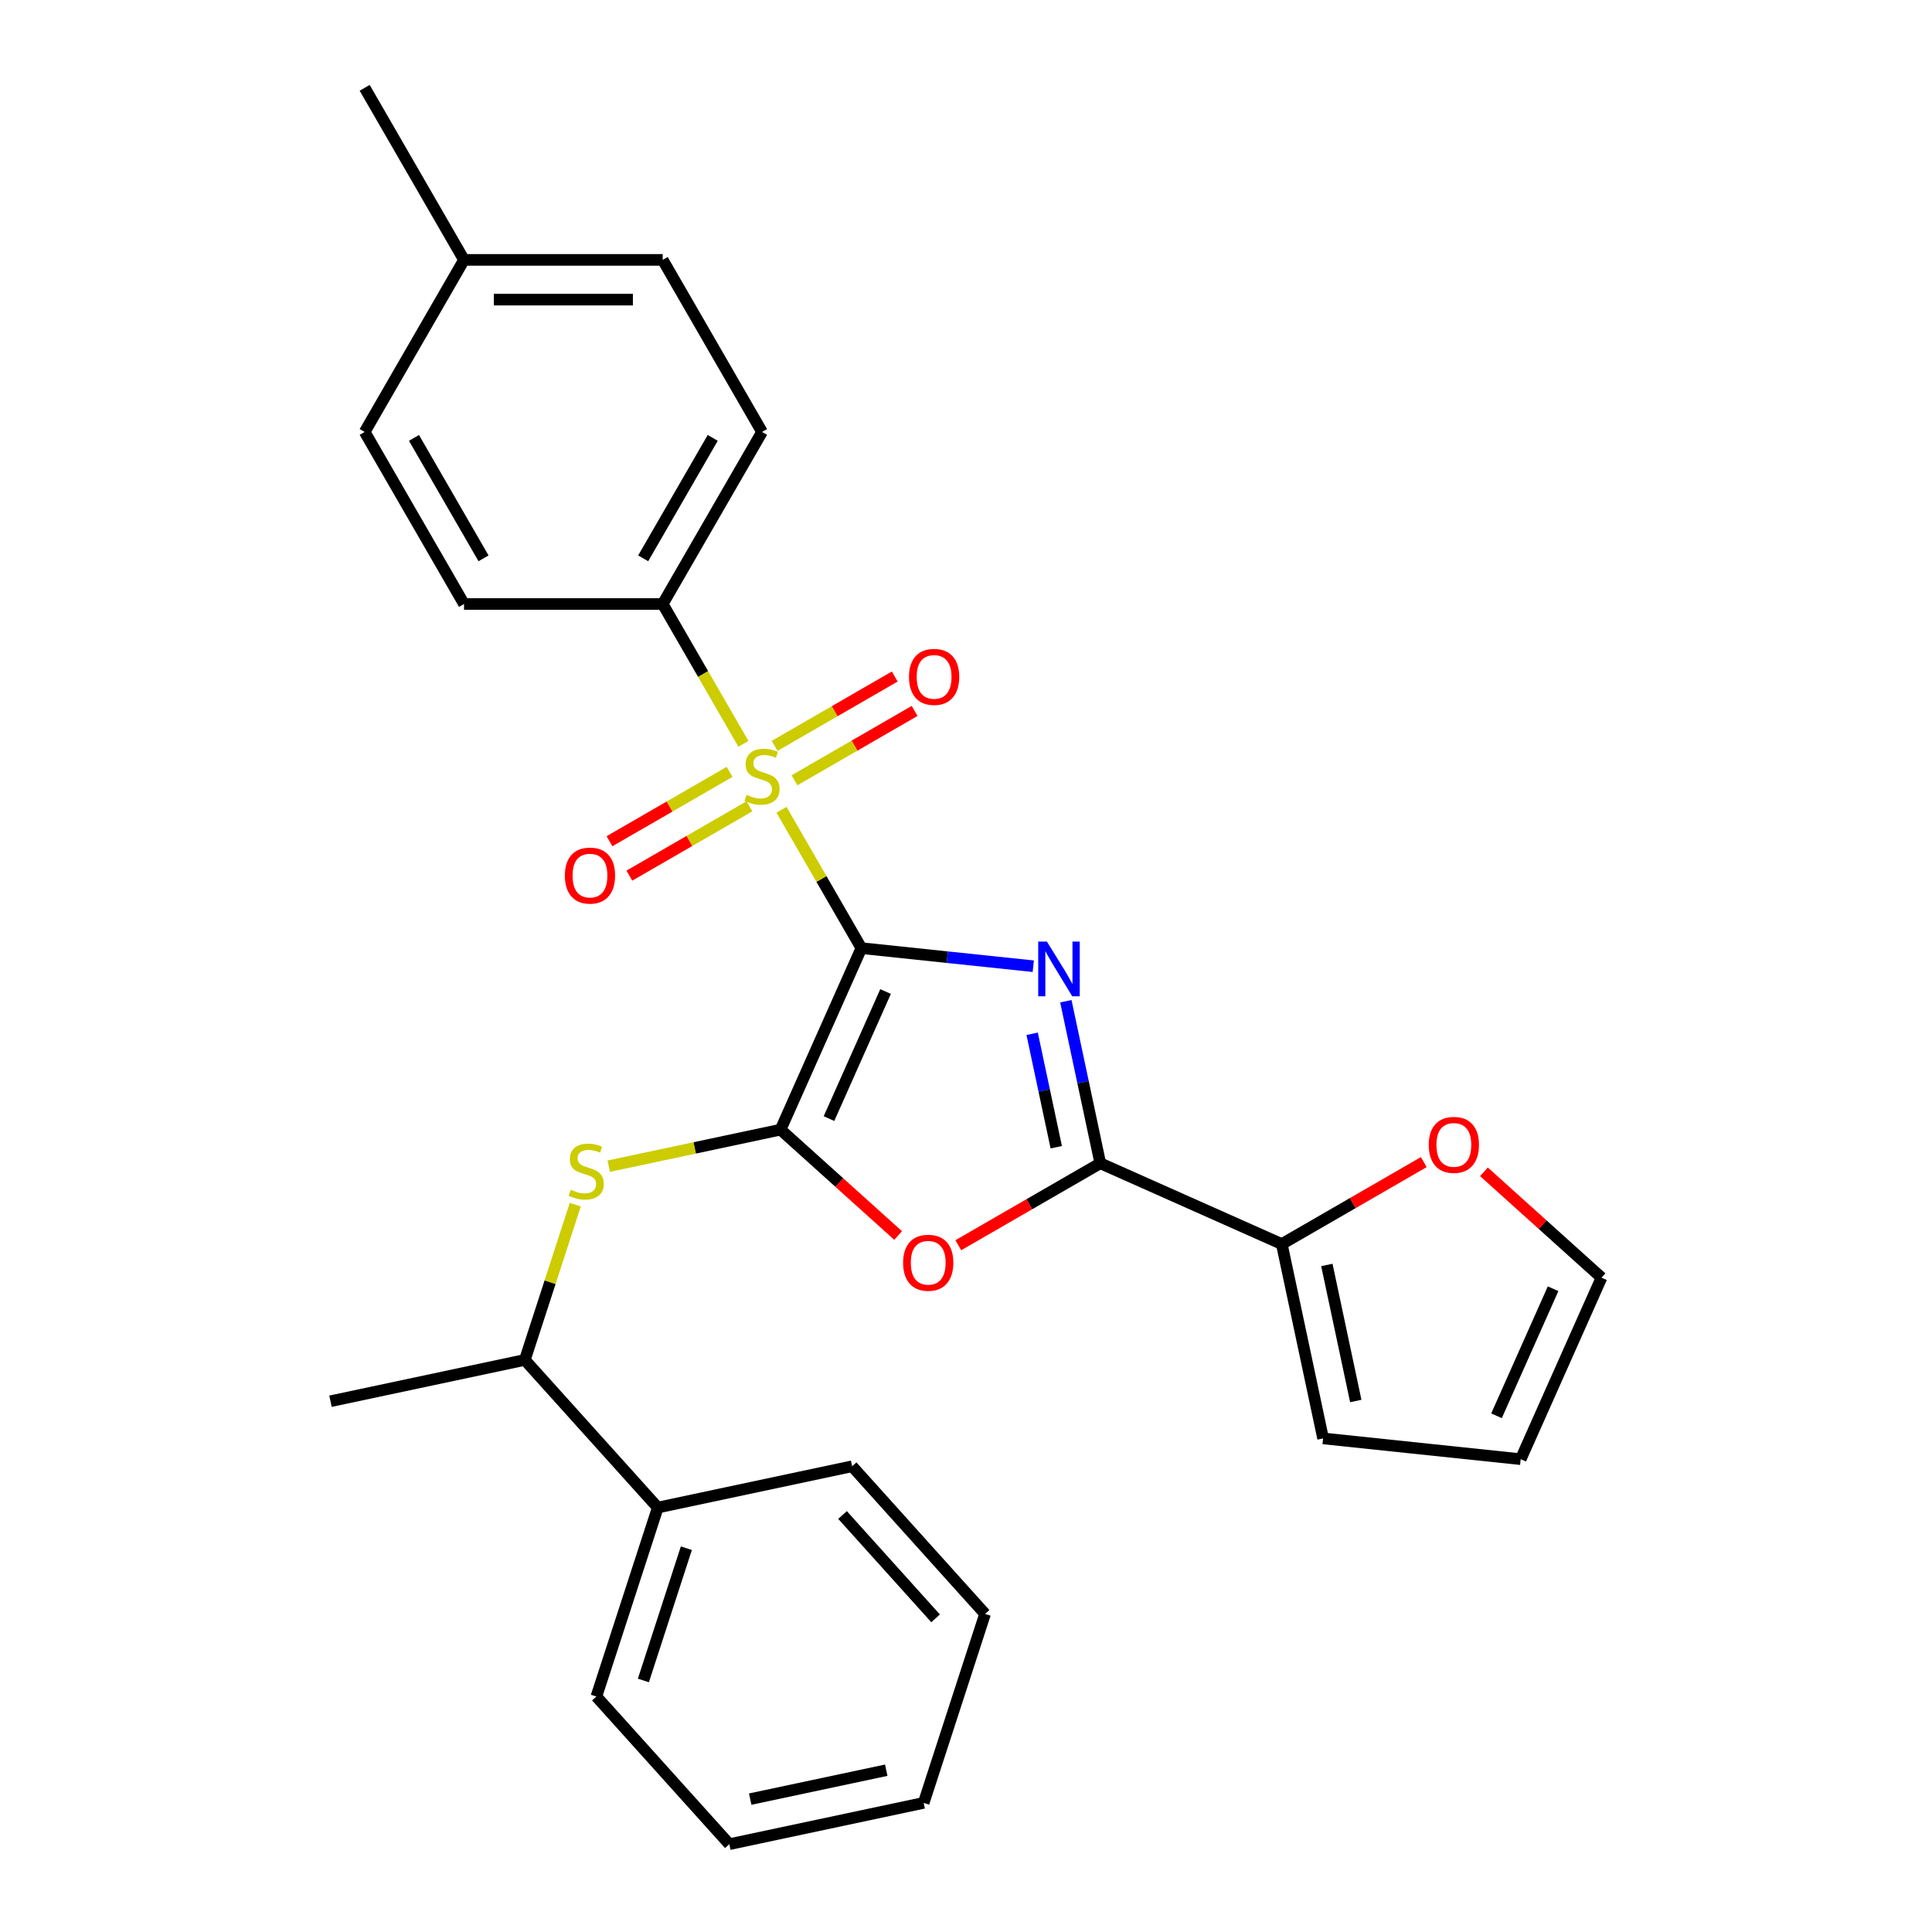 <?xml version='1.0' encoding='iso-8859-1'?>
<svg version='1.1' baseProfile='full'
              xmlns='http://www.w3.org/2000/svg'
                      xmlns:rdkit='http://www.rdkit.org/xml'
                      xmlns:xlink='http://www.w3.org/1999/xlink'
                  xml:space='preserve'
width='1000px' height='1000px' viewBox='0 0 1000 1000'>
<!-- END OF HEADER -->
<rect style='opacity:1.0;fill:#FFFFFF;stroke:none' width='1000' height='1000' x='0' y='0'> </rect>
<path class='bond-0' d='M 445.85,490.758 L 490.332,495.434' style='fill:none;fill-rule:evenodd;stroke:#000000;stroke-width:6px;stroke-linecap:butt;stroke-linejoin:miter;stroke-opacity:1' />
<path class='bond-0' d='M 490.332,495.434 L 534.815,500.109' style='fill:none;fill-rule:evenodd;stroke:#0000FF;stroke-width:6px;stroke-linecap:butt;stroke-linejoin:miter;stroke-opacity:1' />
<path class='bond-1' d='M 445.85,490.758 L 425.178,454.953' style='fill:none;fill-rule:evenodd;stroke:#000000;stroke-width:6px;stroke-linecap:butt;stroke-linejoin:miter;stroke-opacity:1' />
<path class='bond-1' d='M 425.178,454.953 L 404.506,419.148' style='fill:none;fill-rule:evenodd;stroke:#CCCC00;stroke-width:6px;stroke-linecap:butt;stroke-linejoin:miter;stroke-opacity:1' />
<path class='bond-2' d='M 445.85,490.758 L 404.022,584.706' style='fill:none;fill-rule:evenodd;stroke:#000000;stroke-width:6px;stroke-linecap:butt;stroke-linejoin:miter;stroke-opacity:1' />
<path class='bond-2' d='M 458.366,513.216 L 429.086,578.979' style='fill:none;fill-rule:evenodd;stroke:#000000;stroke-width:6px;stroke-linecap:butt;stroke-linejoin:miter;stroke-opacity:1' />
<path class='bond-3' d='M 551.682,518.239 L 560.594,560.169' style='fill:none;fill-rule:evenodd;stroke:#0000FF;stroke-width:6px;stroke-linecap:butt;stroke-linejoin:miter;stroke-opacity:1' />
<path class='bond-3' d='M 560.594,560.169 L 569.507,602.099' style='fill:none;fill-rule:evenodd;stroke:#000000;stroke-width:6px;stroke-linecap:butt;stroke-linejoin:miter;stroke-opacity:1' />
<path class='bond-3' d='M 534.237,535.094 L 540.476,564.445' style='fill:none;fill-rule:evenodd;stroke:#0000FF;stroke-width:6px;stroke-linecap:butt;stroke-linejoin:miter;stroke-opacity:1' />
<path class='bond-3' d='M 540.476,564.445 L 546.715,593.796' style='fill:none;fill-rule:evenodd;stroke:#000000;stroke-width:6px;stroke-linecap:butt;stroke-linejoin:miter;stroke-opacity:1' />
<path class='bond-7' d='M 384.795,385.007 L 363.903,348.822' style='fill:none;fill-rule:evenodd;stroke:#CCCC00;stroke-width:6px;stroke-linecap:butt;stroke-linejoin:miter;stroke-opacity:1' />
<path class='bond-7' d='M 363.903,348.822 L 343.012,312.637' style='fill:none;fill-rule:evenodd;stroke:#000000;stroke-width:6px;stroke-linecap:butt;stroke-linejoin:miter;stroke-opacity:1' />
<path class='bond-8' d='M 377.638,399.518 L 346.551,417.467' style='fill:none;fill-rule:evenodd;stroke:#CCCC00;stroke-width:6px;stroke-linecap:butt;stroke-linejoin:miter;stroke-opacity:1' />
<path class='bond-8' d='M 346.551,417.467 L 315.463,435.415' style='fill:none;fill-rule:evenodd;stroke:#FF0000;stroke-width:6px;stroke-linecap:butt;stroke-linejoin:miter;stroke-opacity:1' />
<path class='bond-8' d='M 387.922,417.33 L 356.835,435.279' style='fill:none;fill-rule:evenodd;stroke:#CCCC00;stroke-width:6px;stroke-linecap:butt;stroke-linejoin:miter;stroke-opacity:1' />
<path class='bond-8' d='M 356.835,435.279 L 325.747,453.227' style='fill:none;fill-rule:evenodd;stroke:#FF0000;stroke-width:6px;stroke-linecap:butt;stroke-linejoin:miter;stroke-opacity:1' />
<path class='bond-9' d='M 411.224,403.877 L 442.312,385.928' style='fill:none;fill-rule:evenodd;stroke:#CCCC00;stroke-width:6px;stroke-linecap:butt;stroke-linejoin:miter;stroke-opacity:1' />
<path class='bond-9' d='M 442.312,385.928 L 473.399,367.98' style='fill:none;fill-rule:evenodd;stroke:#FF0000;stroke-width:6px;stroke-linecap:butt;stroke-linejoin:miter;stroke-opacity:1' />
<path class='bond-9' d='M 400.94,386.065 L 432.028,368.116' style='fill:none;fill-rule:evenodd;stroke:#CCCC00;stroke-width:6px;stroke-linecap:butt;stroke-linejoin:miter;stroke-opacity:1' />
<path class='bond-9' d='M 432.028,368.116 L 463.115,350.168' style='fill:none;fill-rule:evenodd;stroke:#FF0000;stroke-width:6px;stroke-linecap:butt;stroke-linejoin:miter;stroke-opacity:1' />
<path class='bond-4' d='M 404.022,584.706 L 434.449,612.102' style='fill:none;fill-rule:evenodd;stroke:#000000;stroke-width:6px;stroke-linecap:butt;stroke-linejoin:miter;stroke-opacity:1' />
<path class='bond-4' d='M 434.449,612.102 L 464.875,639.498' style='fill:none;fill-rule:evenodd;stroke:#FF0000;stroke-width:6px;stroke-linecap:butt;stroke-linejoin:miter;stroke-opacity:1' />
<path class='bond-5' d='M 404.022,584.706 L 359.552,594.158' style='fill:none;fill-rule:evenodd;stroke:#000000;stroke-width:6px;stroke-linecap:butt;stroke-linejoin:miter;stroke-opacity:1' />
<path class='bond-5' d='M 359.552,594.158 L 315.082,603.611' style='fill:none;fill-rule:evenodd;stroke:#CCCC00;stroke-width:6px;stroke-linecap:butt;stroke-linejoin:miter;stroke-opacity:1' />
<path class='bond-6' d='M 569.507,602.099 L 663.454,643.927' style='fill:none;fill-rule:evenodd;stroke:#000000;stroke-width:6px;stroke-linecap:butt;stroke-linejoin:miter;stroke-opacity:1' />
<path class='bond-28' d='M 569.507,602.099 L 532.762,623.314' style='fill:none;fill-rule:evenodd;stroke:#000000;stroke-width:6px;stroke-linecap:butt;stroke-linejoin:miter;stroke-opacity:1' />
<path class='bond-28' d='M 532.762,623.314 L 496.017,644.528' style='fill:none;fill-rule:evenodd;stroke:#FF0000;stroke-width:6px;stroke-linecap:butt;stroke-linejoin:miter;stroke-opacity:1' />
<path class='bond-11' d='M 297.761,623.538 L 284.706,663.715' style='fill:none;fill-rule:evenodd;stroke:#CCCC00;stroke-width:6px;stroke-linecap:butt;stroke-linejoin:miter;stroke-opacity:1' />
<path class='bond-11' d='M 284.706,663.715 L 271.652,703.892' style='fill:none;fill-rule:evenodd;stroke:#000000;stroke-width:6px;stroke-linecap:butt;stroke-linejoin:miter;stroke-opacity:1' />
<path class='bond-10' d='M 663.454,643.927 L 700.199,622.713' style='fill:none;fill-rule:evenodd;stroke:#000000;stroke-width:6px;stroke-linecap:butt;stroke-linejoin:miter;stroke-opacity:1' />
<path class='bond-10' d='M 700.199,622.713 L 736.944,601.498' style='fill:none;fill-rule:evenodd;stroke:#FF0000;stroke-width:6px;stroke-linecap:butt;stroke-linejoin:miter;stroke-opacity:1' />
<path class='bond-12' d='M 663.454,643.927 L 684.836,744.518' style='fill:none;fill-rule:evenodd;stroke:#000000;stroke-width:6px;stroke-linecap:butt;stroke-linejoin:miter;stroke-opacity:1' />
<path class='bond-12' d='M 686.78,654.74 L 701.747,725.154' style='fill:none;fill-rule:evenodd;stroke:#000000;stroke-width:6px;stroke-linecap:butt;stroke-linejoin:miter;stroke-opacity:1' />
<path class='bond-15' d='M 343.012,312.637 L 394.431,223.576' style='fill:none;fill-rule:evenodd;stroke:#000000;stroke-width:6px;stroke-linecap:butt;stroke-linejoin:miter;stroke-opacity:1' />
<path class='bond-15' d='M 332.913,288.994 L 368.906,226.651' style='fill:none;fill-rule:evenodd;stroke:#000000;stroke-width:6px;stroke-linecap:butt;stroke-linejoin:miter;stroke-opacity:1' />
<path class='bond-16' d='M 343.012,312.637 L 240.173,312.637' style='fill:none;fill-rule:evenodd;stroke:#000000;stroke-width:6px;stroke-linecap:butt;stroke-linejoin:miter;stroke-opacity:1' />
<path class='bond-13' d='M 768.086,606.528 L 798.513,633.924' style='fill:none;fill-rule:evenodd;stroke:#FF0000;stroke-width:6px;stroke-linecap:butt;stroke-linejoin:miter;stroke-opacity:1' />
<path class='bond-13' d='M 798.513,633.924 L 828.939,661.32' style='fill:none;fill-rule:evenodd;stroke:#000000;stroke-width:6px;stroke-linecap:butt;stroke-linejoin:miter;stroke-opacity:1' />
<path class='bond-17' d='M 271.652,703.892 L 340.465,780.316' style='fill:none;fill-rule:evenodd;stroke:#000000;stroke-width:6px;stroke-linecap:butt;stroke-linejoin:miter;stroke-opacity:1' />
<path class='bond-21' d='M 271.652,703.892 L 171.061,725.274' style='fill:none;fill-rule:evenodd;stroke:#000000;stroke-width:6px;stroke-linecap:butt;stroke-linejoin:miter;stroke-opacity:1' />
<path class='bond-14' d='M 684.836,744.518 L 787.111,755.268' style='fill:none;fill-rule:evenodd;stroke:#000000;stroke-width:6px;stroke-linecap:butt;stroke-linejoin:miter;stroke-opacity:1' />
<path class='bond-30' d='M 828.939,661.32 L 787.111,755.268' style='fill:none;fill-rule:evenodd;stroke:#000000;stroke-width:6px;stroke-linecap:butt;stroke-linejoin:miter;stroke-opacity:1' />
<path class='bond-30' d='M 803.875,667.047 L 774.596,732.81' style='fill:none;fill-rule:evenodd;stroke:#000000;stroke-width:6px;stroke-linecap:butt;stroke-linejoin:miter;stroke-opacity:1' />
<path class='bond-19' d='M 394.431,223.576 L 343.012,134.515' style='fill:none;fill-rule:evenodd;stroke:#000000;stroke-width:6px;stroke-linecap:butt;stroke-linejoin:miter;stroke-opacity:1' />
<path class='bond-18' d='M 240.173,312.637 L 188.754,223.576' style='fill:none;fill-rule:evenodd;stroke:#000000;stroke-width:6px;stroke-linecap:butt;stroke-linejoin:miter;stroke-opacity:1' />
<path class='bond-18' d='M 250.273,288.994 L 214.279,226.651' style='fill:none;fill-rule:evenodd;stroke:#000000;stroke-width:6px;stroke-linecap:butt;stroke-linejoin:miter;stroke-opacity:1' />
<path class='bond-22' d='M 340.465,780.316 L 308.686,878.122' style='fill:none;fill-rule:evenodd;stroke:#000000;stroke-width:6px;stroke-linecap:butt;stroke-linejoin:miter;stroke-opacity:1' />
<path class='bond-22' d='M 355.259,801.343 L 333.014,869.807' style='fill:none;fill-rule:evenodd;stroke:#000000;stroke-width:6px;stroke-linecap:butt;stroke-linejoin:miter;stroke-opacity:1' />
<path class='bond-23' d='M 340.465,780.316 L 441.056,758.935' style='fill:none;fill-rule:evenodd;stroke:#000000;stroke-width:6px;stroke-linecap:butt;stroke-linejoin:miter;stroke-opacity:1' />
<path class='bond-20' d='M 188.754,223.576 L 240.173,134.515' style='fill:none;fill-rule:evenodd;stroke:#000000;stroke-width:6px;stroke-linecap:butt;stroke-linejoin:miter;stroke-opacity:1' />
<path class='bond-29' d='M 343.012,134.515 L 240.173,134.515' style='fill:none;fill-rule:evenodd;stroke:#000000;stroke-width:6px;stroke-linecap:butt;stroke-linejoin:miter;stroke-opacity:1' />
<path class='bond-29' d='M 327.586,155.083 L 255.599,155.083' style='fill:none;fill-rule:evenodd;stroke:#000000;stroke-width:6px;stroke-linecap:butt;stroke-linejoin:miter;stroke-opacity:1' />
<path class='bond-24' d='M 240.173,134.515 L 188.754,45.455' style='fill:none;fill-rule:evenodd;stroke:#000000;stroke-width:6px;stroke-linecap:butt;stroke-linejoin:miter;stroke-opacity:1' />
<path class='bond-25' d='M 308.686,878.122 L 377.498,954.545' style='fill:none;fill-rule:evenodd;stroke:#000000;stroke-width:6px;stroke-linecap:butt;stroke-linejoin:miter;stroke-opacity:1' />
<path class='bond-26' d='M 441.056,758.935 L 509.868,835.359' style='fill:none;fill-rule:evenodd;stroke:#000000;stroke-width:6px;stroke-linecap:butt;stroke-linejoin:miter;stroke-opacity:1' />
<path class='bond-26' d='M 436.093,784.161 L 484.261,837.658' style='fill:none;fill-rule:evenodd;stroke:#000000;stroke-width:6px;stroke-linecap:butt;stroke-linejoin:miter;stroke-opacity:1' />
<path class='bond-31' d='M 377.498,954.545 L 478.089,933.164' style='fill:none;fill-rule:evenodd;stroke:#000000;stroke-width:6px;stroke-linecap:butt;stroke-linejoin:miter;stroke-opacity:1' />
<path class='bond-31' d='M 388.31,931.22 L 458.724,916.253' style='fill:none;fill-rule:evenodd;stroke:#000000;stroke-width:6px;stroke-linecap:butt;stroke-linejoin:miter;stroke-opacity:1' />
<path class='bond-27' d='M 509.868,835.359 L 478.089,933.164' style='fill:none;fill-rule:evenodd;stroke:#000000;stroke-width:6px;stroke-linecap:butt;stroke-linejoin:miter;stroke-opacity:1' />
<path  class='atom-1' d='M 541.866 487.348
L 551.146 502.348
Q 552.066 503.828, 553.546 506.508
Q 555.026 509.188, 555.106 509.348
L 555.106 487.348
L 558.866 487.348
L 558.866 515.668
L 554.986 515.668
L 545.026 499.268
Q 543.866 497.348, 542.626 495.148
Q 541.426 492.948, 541.066 492.268
L 541.066 515.668
L 537.386 515.668
L 537.386 487.348
L 541.866 487.348
' fill='#0000FF'/>
<path  class='atom-2' d='M 386.431 411.418
Q 386.751 411.538, 388.071 412.098
Q 389.391 412.658, 390.831 413.018
Q 392.311 413.338, 393.751 413.338
Q 396.431 413.338, 397.991 412.058
Q 399.551 410.738, 399.551 408.458
Q 399.551 406.898, 398.751 405.938
Q 397.991 404.978, 396.791 404.458
Q 395.591 403.938, 393.591 403.338
Q 391.071 402.578, 389.551 401.858
Q 388.071 401.138, 386.991 399.618
Q 385.951 398.098, 385.951 395.538
Q 385.951 391.978, 388.351 389.778
Q 390.791 387.578, 395.591 387.578
Q 398.871 387.578, 402.591 389.138
L 401.671 392.218
Q 398.271 390.818, 395.711 390.818
Q 392.951 390.818, 391.431 391.978
Q 389.911 393.098, 389.951 395.058
Q 389.951 396.578, 390.711 397.498
Q 391.511 398.418, 392.631 398.938
Q 393.791 399.458, 395.711 400.058
Q 398.271 400.858, 399.791 401.658
Q 401.311 402.458, 402.391 404.098
Q 403.511 405.698, 403.511 408.458
Q 403.511 412.378, 400.871 414.498
Q 398.271 416.578, 393.911 416.578
Q 391.391 416.578, 389.471 416.018
Q 387.591 415.498, 385.351 414.578
L 386.431 411.418
' fill='#CCCC00'/>
<path  class='atom-5' d='M 467.446 653.598
Q 467.446 646.798, 470.806 642.998
Q 474.166 639.198, 480.446 639.198
Q 486.726 639.198, 490.086 642.998
Q 493.446 646.798, 493.446 653.598
Q 493.446 660.478, 490.046 664.398
Q 486.646 668.278, 480.446 668.278
Q 474.206 668.278, 470.806 664.398
Q 467.446 660.518, 467.446 653.598
M 480.446 665.078
Q 484.766 665.078, 487.086 662.198
Q 489.446 659.278, 489.446 653.598
Q 489.446 648.038, 487.086 645.238
Q 484.766 642.398, 480.446 642.398
Q 476.126 642.398, 473.766 645.198
Q 471.446 647.998, 471.446 653.598
Q 471.446 659.318, 473.766 662.198
Q 476.126 665.078, 480.446 665.078
' fill='#FF0000'/>
<path  class='atom-6' d='M 295.431 615.807
Q 295.751 615.927, 297.071 616.487
Q 298.391 617.047, 299.831 617.407
Q 301.311 617.727, 302.751 617.727
Q 305.431 617.727, 306.991 616.447
Q 308.551 615.127, 308.551 612.847
Q 308.551 611.287, 307.751 610.327
Q 306.991 609.367, 305.791 608.847
Q 304.591 608.327, 302.591 607.727
Q 300.071 606.967, 298.551 606.247
Q 297.071 605.527, 295.991 604.007
Q 294.951 602.487, 294.951 599.927
Q 294.951 596.367, 297.351 594.167
Q 299.791 591.967, 304.591 591.967
Q 307.871 591.967, 311.591 593.527
L 310.671 596.607
Q 307.271 595.207, 304.711 595.207
Q 301.951 595.207, 300.431 596.367
Q 298.911 597.487, 298.951 599.447
Q 298.951 600.967, 299.711 601.887
Q 300.511 602.807, 301.631 603.327
Q 302.791 603.847, 304.711 604.447
Q 307.271 605.247, 308.791 606.047
Q 310.311 606.847, 311.391 608.487
Q 312.511 610.087, 312.511 612.847
Q 312.511 616.767, 309.871 618.887
Q 307.271 620.967, 302.911 620.967
Q 300.391 620.967, 298.471 620.407
Q 296.591 619.887, 294.351 618.967
L 295.431 615.807
' fill='#CCCC00'/>
<path  class='atom-9' d='M 292.37 453.197
Q 292.37 446.397, 295.73 442.597
Q 299.09 438.797, 305.37 438.797
Q 311.65 438.797, 315.01 442.597
Q 318.37 446.397, 318.37 453.197
Q 318.37 460.077, 314.97 463.997
Q 311.57 467.877, 305.37 467.877
Q 299.13 467.877, 295.73 463.997
Q 292.37 460.117, 292.37 453.197
M 305.37 464.677
Q 309.69 464.677, 312.01 461.797
Q 314.37 458.877, 314.37 453.197
Q 314.37 447.637, 312.01 444.837
Q 309.69 441.997, 305.37 441.997
Q 301.05 441.997, 298.69 444.797
Q 296.37 447.597, 296.37 453.197
Q 296.37 458.917, 298.69 461.797
Q 301.05 464.677, 305.37 464.677
' fill='#FF0000'/>
<path  class='atom-10' d='M 470.492 350.358
Q 470.492 343.558, 473.852 339.758
Q 477.212 335.958, 483.492 335.958
Q 489.772 335.958, 493.132 339.758
Q 496.492 343.558, 496.492 350.358
Q 496.492 357.238, 493.092 361.158
Q 489.692 365.038, 483.492 365.038
Q 477.252 365.038, 473.852 361.158
Q 470.492 357.278, 470.492 350.358
M 483.492 361.838
Q 487.812 361.838, 490.132 358.958
Q 492.492 356.038, 492.492 350.358
Q 492.492 344.798, 490.132 341.998
Q 487.812 339.158, 483.492 339.158
Q 479.172 339.158, 476.812 341.958
Q 474.492 344.758, 474.492 350.358
Q 474.492 356.078, 476.812 358.958
Q 479.172 361.838, 483.492 361.838
' fill='#FF0000'/>
<path  class='atom-11' d='M 739.515 592.588
Q 739.515 585.788, 742.875 581.988
Q 746.235 578.188, 752.515 578.188
Q 758.795 578.188, 762.155 581.988
Q 765.515 585.788, 765.515 592.588
Q 765.515 599.468, 762.115 603.388
Q 758.715 607.268, 752.515 607.268
Q 746.275 607.268, 742.875 603.388
Q 739.515 599.508, 739.515 592.588
M 752.515 604.068
Q 756.835 604.068, 759.155 601.188
Q 761.515 598.268, 761.515 592.588
Q 761.515 587.028, 759.155 584.228
Q 756.835 581.388, 752.515 581.388
Q 748.195 581.388, 745.835 584.188
Q 743.515 586.988, 743.515 592.588
Q 743.515 598.308, 745.835 601.188
Q 748.195 604.068, 752.515 604.068
' fill='#FF0000'/>
</svg>
